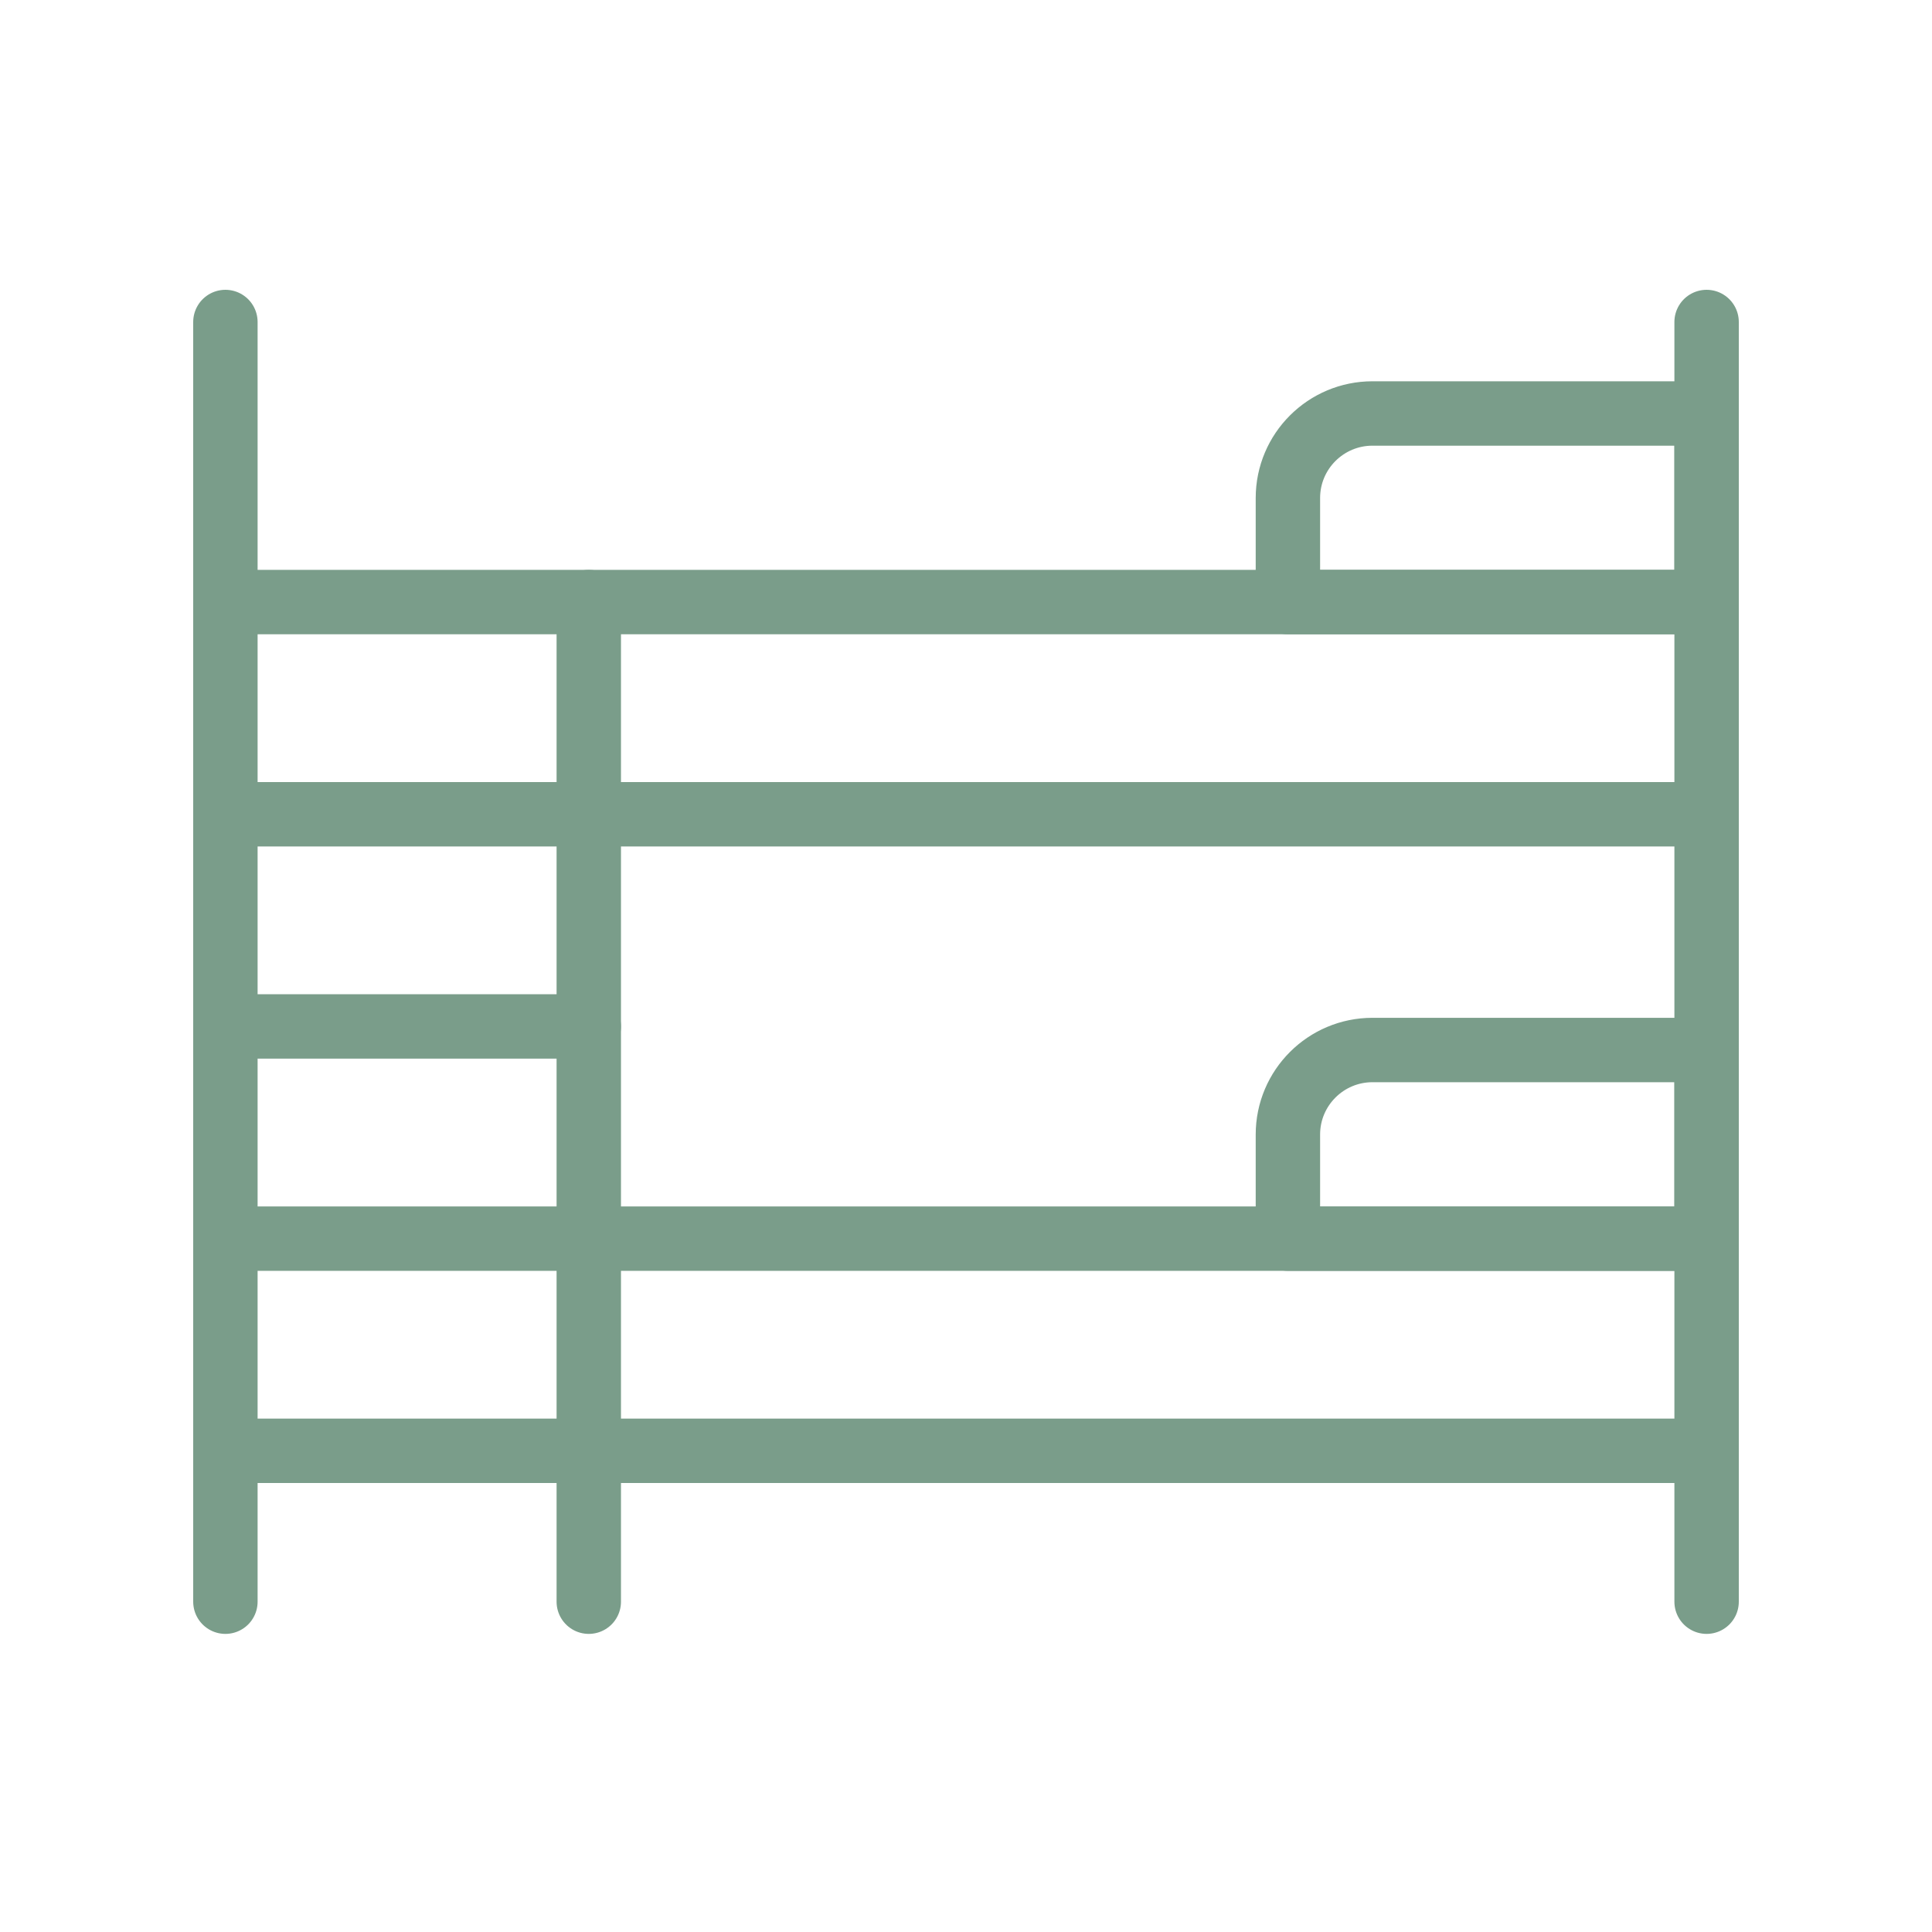 <svg width="60" height="60" viewBox="0 0 60 60" fill="none" xmlns="http://www.w3.org/2000/svg">
<path d="M7 10V49.742" stroke="#7A9D8A" stroke-width="2" stroke-linecap="round" stroke-linejoin="round"/>
<path d="M53 10V49.742" stroke="#7A9D8A" stroke-width="2" stroke-linecap="round" stroke-linejoin="round"/>
<path d="M7 18.698H53" stroke="#7A9D8A" stroke-width="2" stroke-linecap="round" stroke-linejoin="round"/>
<path d="M7 25.288H53" stroke="#7A9D8A" stroke-width="2" stroke-linecap="round" stroke-linejoin="round"/>
<path d="M7 38.467H53" stroke="#7A9D8A" stroke-width="2" stroke-linecap="round" stroke-linejoin="round"/>
<path d="M7 45.056H53" stroke="#7A9D8A" stroke-width="2" stroke-linecap="round" stroke-linejoin="round"/>
<path d="M7 31.877H18.285" stroke="#7A9D8A" stroke-width="2" stroke-linecap="round" stroke-linejoin="round"/>
<path d="M18.285 18.698V49.742" stroke="#7A9D8A" stroke-width="2" stroke-linecap="round" stroke-linejoin="round"/>
<path d="M42.623 12.841H53V18.698H39.997V15.467C39.997 14.012 41.178 12.841 42.623 12.841V12.841Z" stroke="#7A9D8A" stroke-width="2" stroke-linecap="round" stroke-linejoin="round"/>
<path d="M42.623 32.609H53V38.467H39.997V35.235C39.997 33.781 41.178 32.609 42.623 32.609Z" stroke="#7A9D8A" stroke-width="2" stroke-linecap="round" stroke-linejoin="round"/>
</svg>

